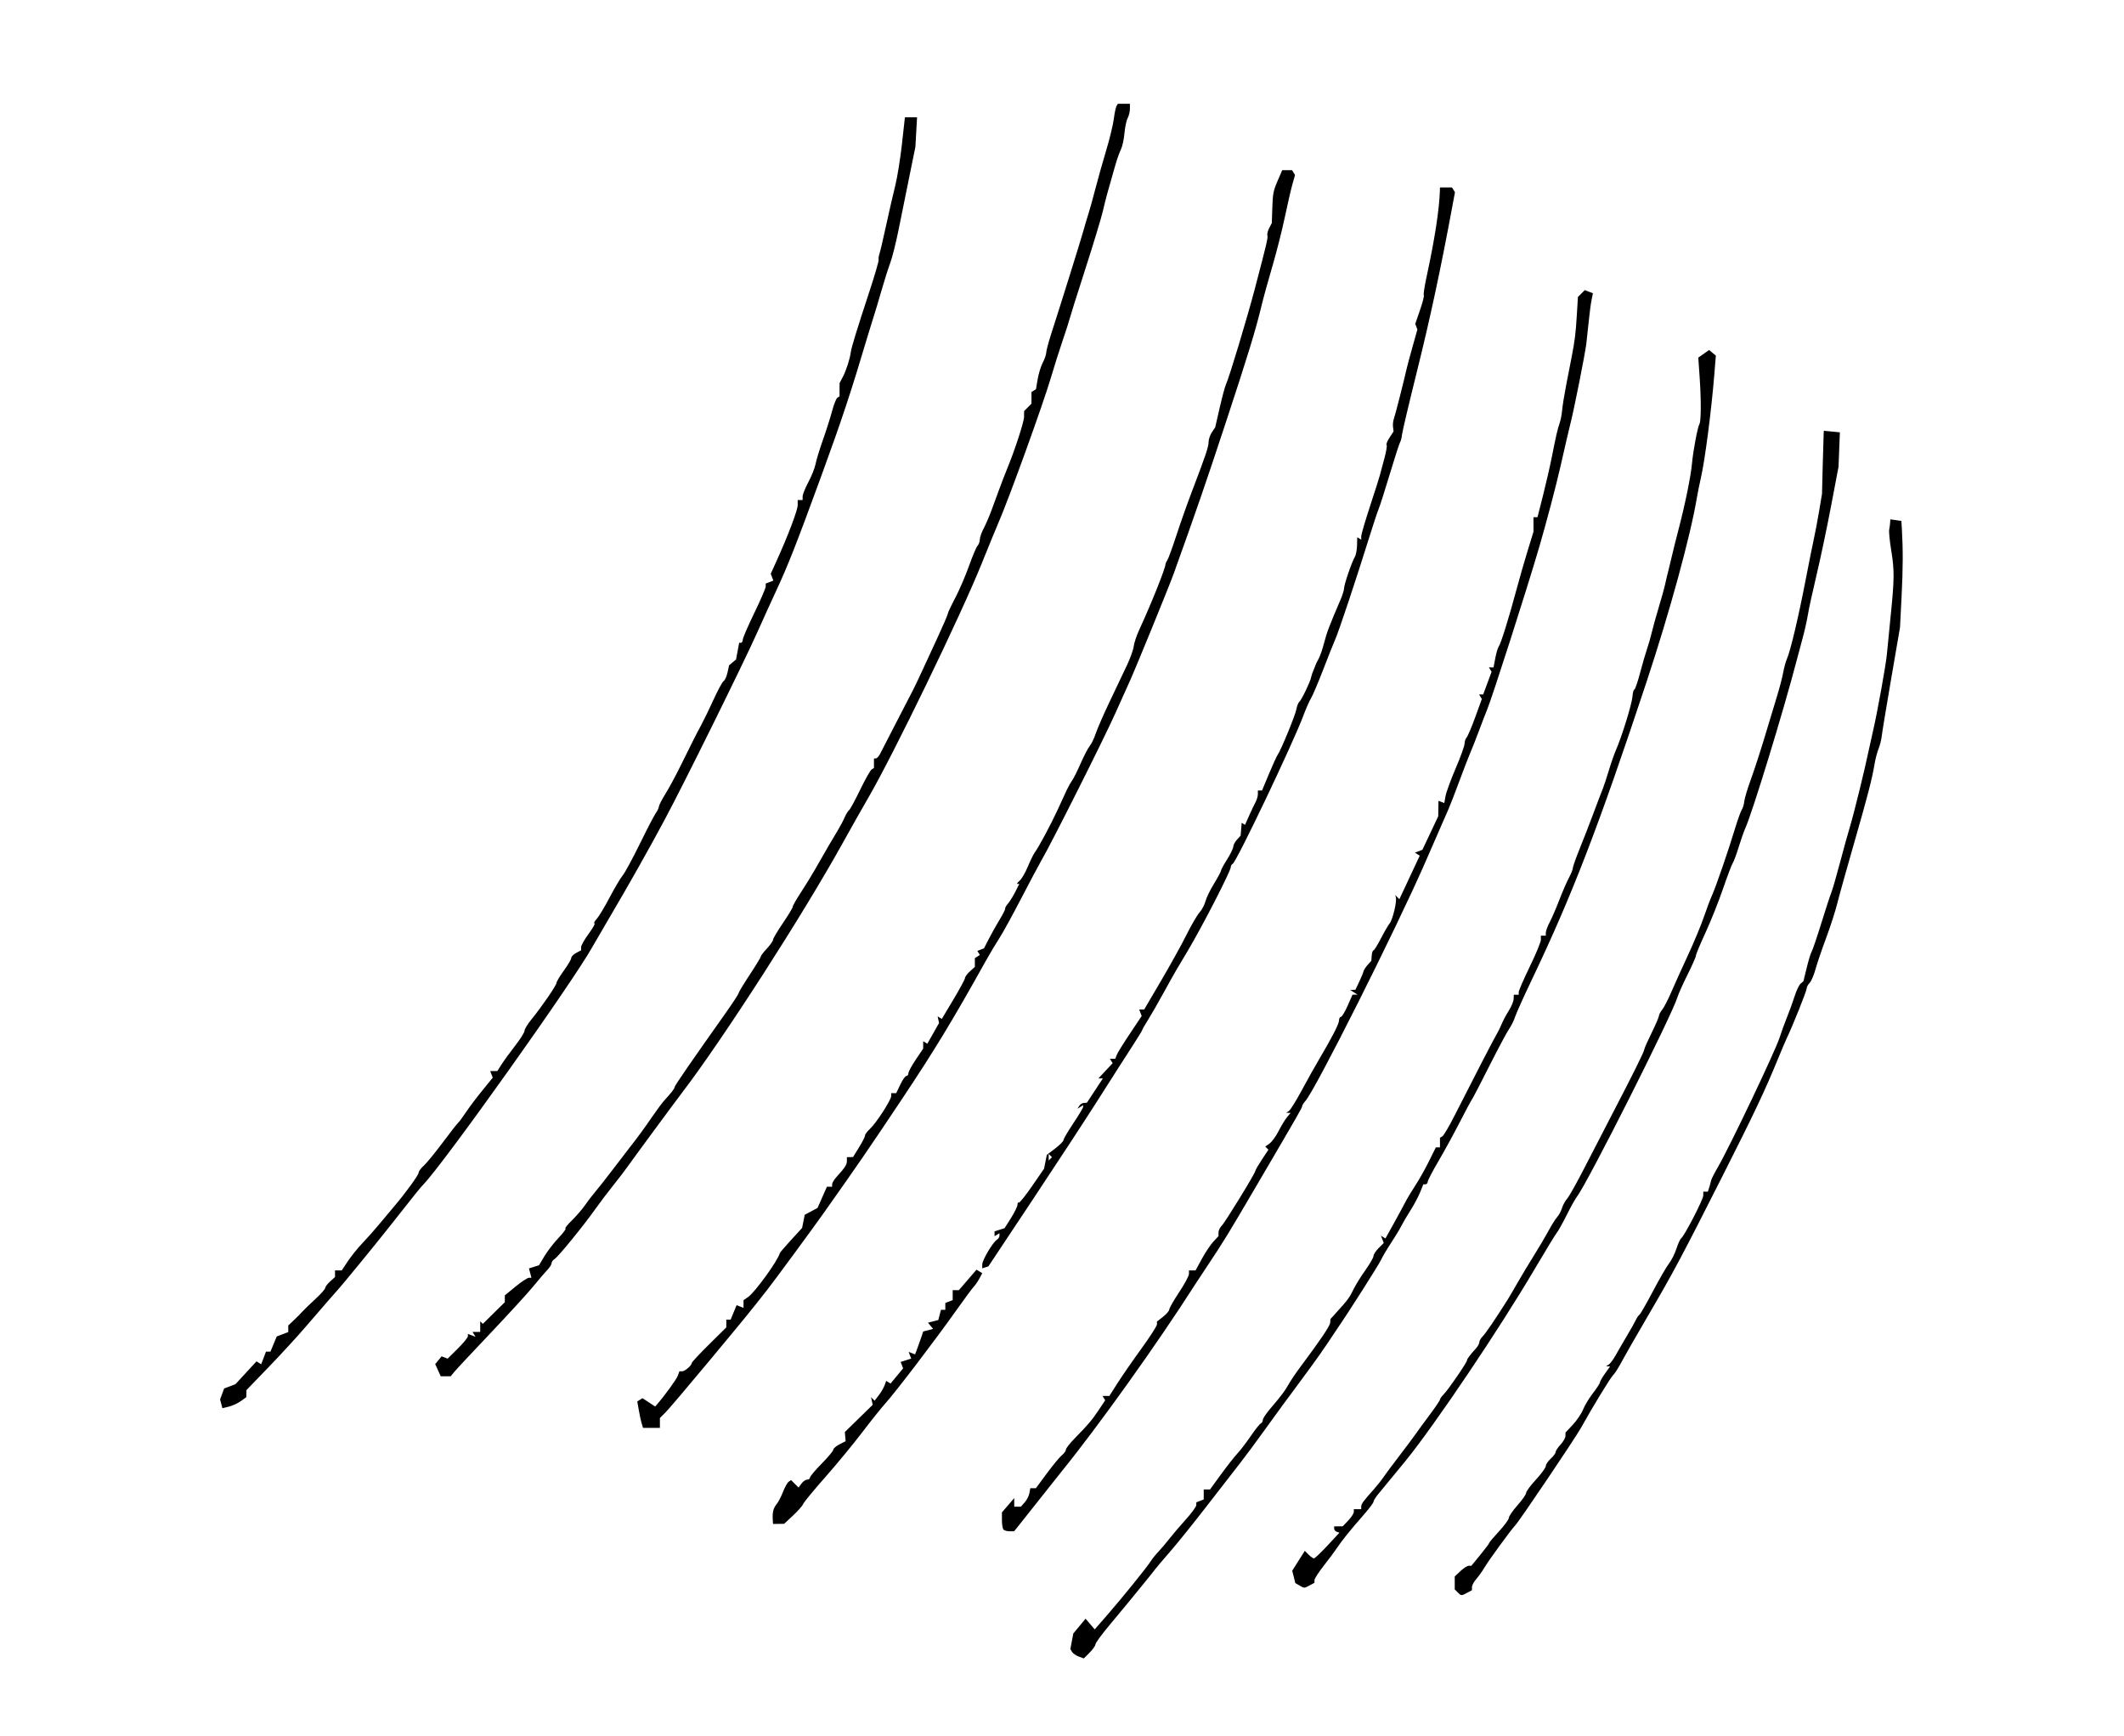 <?xml version="1.0" encoding="UTF-8" standalone="no"?>
<!-- Created with Inkscape (http://www.inkscape.org/) -->
<svg
    xmlns:inkscape="http://www.inkscape.org/namespaces/inkscape"
    xmlns:rdf="http://www.w3.org/1999/02/22-rdf-syntax-ns#"
    xmlns="http://www.w3.org/2000/svg"
    xmlns:cc="http://creativecommons.org/ns#"
    xmlns:dc="http://purl.org/dc/elements/1.1/"
    xmlns:sodipodi="http://sodipodi.sourceforge.net/DTD/sodipodi-0.dtd"
    xmlns:svg="http://www.w3.org/2000/svg"
    xmlns:ns1="http://sozi.baierouge.fr"
    xmlns:xlink="http://www.w3.org/1999/xlink"
    id="svg2842"
    sodipodi:docname="clipart-0005.png"
    viewBox="0 0 793 648"
    version="1.1"
    inkscape:version="0.47 r22583"
  >
  <sodipodi:namedview
      id="namedview2844"
      bordercolor="#666666"
      inkscape:pageshadow="2"
      guidetolerance="10"
      pagecolor="#ffffff"
      gridtolerance="10"
      inkscape:window-maximized="0"
      inkscape:zoom="0.38734568"
      objecttolerance="10"
      borderopacity="1"
      inkscape:current-layer="svg2842"
      inkscape:cx="396.5"
      inkscape:cy="324"
      inkscape:window-y="131"
      inkscape:window-x="454"
      inkscape:window-width="640"
      showgrid="false"
      inkscape:pageopacity="0"
      inkscape:window-height="480"
  />
  <path
      id="path2948"
      sodipodi:nodetypes="ccccccccccsssscccccccccssssssscccssscccccccsscccccccsssscccccscccccssssssssssssssssssssscccccccssssssssssscccssssssssssssssssssccccccccccccsssssssssscccssscccccsssssssscccccssssscccsssssssssssccccccccsssssssssssssssssssccccccccccccscccccccccccccssssssssssssssssssssssssssssssssssssssccccccccccssssssssssssssssssssssccccccccccccccccccccssscccccccscccssccccccccsscccccscccccsssscccccccccscccssscccccccccccccccccssscccccccccccccsscccccccssssscccccccssssssssssssssssssccccccsscccccsssscccccccccccccccccccccccccccccccccccccccccccccccccccsssssscccccccccccccccccscccccccccccccscccccccccccscccccsscccccsscccccccccccccscccccccccccssscccsssssssssssssssssscccsssccccccccccssssssssssssssscccccccccccccccccccccccccccccssscccccccsssssssscccccccsssssscccssssssssssssscccccccssccccccccccccsssscccccsssssscccccccssssssssssssssssccccccccccccccccccccccccccccccccccccccccsssssssssssssssssssssssscccccsssssssssssssscccccccccsssssssscccccsssssssssssssssssssssscccccccscccccccccsscccccsscccccccccccccccccccccccccssssssscccccccscccccssssssssssscccccsssscccsscccccsscccccccsssssssssssssssssssccccccccccccc"
      style="fill:#000000"
      d="m402.77 618.39c-1.026-0.38-2.156-1.159-2.51-1.733l-0.644-1.043 0.554-2.926 0.554-2.926 2.29-2.756 2.29-2.756 1.703 1.998 1.703 1.998 4.503-5.156c5.538-6.343 15.203-18.292 16.447-20.335 0.505-0.83 1.746-2.372 2.756-3.427s2.871-3.247 4.135-4.872c1.263-1.625 4.045-4.889 6.182-7.253 2.137-2.364 3.894-4.771 3.905-5.349l0.02-1.05 1.378-0.529 1.378-0.529v-1.866-1.866h1.171 1.171l4.042-5.551c2.223-3.053 4.984-6.567 6.135-7.809s3.433-4.223 5.07-6.623 3.312-4.503 3.72-4.672c0.408-0.168 0.743-0.734 0.743-1.257s1.137-2.29 2.527-3.927c4.525-5.331 5.629-6.789 7.11-9.397 0.803-1.413 2.58-4.072 3.951-5.908 7.921-10.614 11.471-15.859 11.569-17.094l0.111-1.393 2.756-3.041c3.732-4.117 4.378-5.011 5.935-8.21 0.738-1.516 2.702-4.672 4.364-7.014s3.023-4.719 3.023-5.283c0-0.564 0.859-1.884 1.909-2.934l1.909-1.909-0.52-1.355-0.52-1.355 0.835 0.516 0.835 0.516 2.942-5.292c1.618-2.91 3.58-6.532 4.359-8.048 0.779-1.516 2.511-4.41 3.849-6.432s3.611-6.053 5.053-8.958l2.622-5.283h0.769 0.769v-1.783-1.783l0.903-0.558c0.497-0.307 2.519-3.742 4.493-7.634 7.731-15.236 14.951-29.192 15.783-30.506 0.48-0.758 1.292-2.412 1.805-3.675 0.513-1.263 1.722-3.537 2.689-5.053 0.966-1.516 1.787-3.48 1.824-4.364l0.067-1.608h0.919 0.919v-1.009c0-0.555 1.861-4.834 4.135-9.509s4.135-9.182 4.135-10.017v-1.517h0.919 0.919l0.006-1.149c0.003-0.632 0.659-2.389 1.458-3.905s2.406-5.237 3.572-8.269 2.78-6.753 3.589-8.269 1.473-3.178 1.476-3.693c0.003-0.515 1.178-3.823 2.611-7.35s3.757-9.515 5.163-13.305c1.407-3.79 2.905-7.718 3.331-8.729 0.425-1.011 1.453-4.112 2.284-6.891s2.058-6.294 2.727-7.811c2.137-4.847 5.919-17.095 6.128-19.848 0.112-1.464 0.43-2.662 0.708-2.662s1.24-2.791 2.138-6.202 2.071-7.442 2.605-8.958c0.535-1.516 1.307-4.204 1.716-5.972 0.409-1.769 1.615-6.11 2.679-9.647s2.1-7.258 2.302-8.269c0.202-1.011 0.841-3.698 1.42-5.972 0.579-2.274 1.229-4.962 1.444-5.972 0.215-1.011 1.2-4.939 2.188-8.729 2.54-9.739 4.624-19.972 5.051-24.808 0.401-4.535 2.104-13.531 2.763-14.598 0.628-1.017 0.669-8.843 0.09-17.267l-0.517-7.517 2.02-1.415 2.02-1.415 1.256 1.043 1.256 1.043-0.563 6.971c-1.094 13.547-3.497 32.052-5.021 38.669-0.524 2.274-1.193 5.582-1.488 7.35-2.378 14.279-10.135 42.665-18.832 68.91-17.927 54.096-27.698 79.449-42.86 111.2-3.024 6.332-5.815 12.534-6.203 13.782-0.388 1.248-1.411 3.303-2.273 4.566-0.862 1.263-4.17 7.465-7.351 13.782-3.181 6.317-6.084 11.898-6.453 12.404-0.368 0.505-2.472 4.433-4.675 8.729s-5.775 10.819-7.938 14.498c-2.163 3.678-3.933 7.089-3.933 7.58 0 0.491-0.363 0.892-0.807 0.892h-0.807l-1.204 2.986c-0.662 1.642-2.258 4.64-3.546 6.661s-2.866 4.709-3.506 5.972c-0.64 1.263-2.393 4.158-3.897 6.432s-3.134 5.034-3.623 6.134c-0.764 1.718-12.484 20.141-16.263 25.565-0.704 1.011-2.361 3.491-3.682 5.513-1.321 2.021-4.082 5.949-6.135 8.729-2.054 2.779-5.094 6.914-6.756 9.188-1.662 2.274-3.352 4.548-3.756 5.053-0.404 0.505-3.399 4.64-6.657 9.188-3.257 4.548-7.588 10.385-9.624 12.971-2.036 2.586-7.629 9.79-12.43 16.008-4.801 6.218-10.922 13.819-13.604 16.89-2.681 3.071-5.162 5.997-5.513 6.503-0.351 0.505-2.498 3.187-4.772 5.958s-4.809 5.873-5.633 6.891c-0.824 1.018-3.821 4.63-6.661 8.026-2.84 3.396-5.163 6.581-5.163 7.079 0 0.498-0.979 1.883-2.175 3.079l-2.175 2.175-1.866-0.69h-0zm141.46-23.973-1.103-1.103v-2.413-2.413l2.127-1.998c1.17-1.099 2.567-1.998 3.105-1.998h0.979l3.326-4.059c1.83-2.233 3.326-4.231 3.326-4.441 0-0.21 1.654-2.173 3.675-4.363 2.021-2.189 3.675-4.457 3.675-5.039 0-0.582 1.447-2.684 3.215-4.671s3.215-4.06 3.216-4.608c0-0.548 1.655-2.787 3.676-4.977 2.021-2.189 3.675-4.468 3.675-5.064 0-0.596 0.827-1.831 1.838-2.746 1.011-0.915 1.838-2.03 1.838-2.478 0-0.448 0.827-1.702 1.838-2.787s1.838-2.537 1.838-3.227v-1.255l2.737-2.928c1.505-1.611 3.233-4.172 3.839-5.693 0.606-1.52 2.269-4.271 3.695-6.112s2.592-3.638 2.592-3.993c0-0.355 0.855-1.846 1.9-3.313l1.9-2.668-0.752-0.014-0.752-0.014 1.02-0.675c0.561-0.371 1.708-1.915 2.548-3.431 0.84-1.516 2.757-4.824 4.259-7.35s3.013-5.214 3.357-5.972c0.344-0.758 0.923-1.585 1.285-1.838 0.362-0.253 2.618-4.181 5.012-8.729s5.102-9.225 6.017-10.394c0.915-1.169 2.161-3.649 2.769-5.513 0.607-1.863 1.392-3.595 1.744-3.848 1.202-0.864 8.283-14.543 8.283-16.002v-1.456h0.857 0.857l0.51-1.608c0.281-0.884 0.587-2.021 0.681-2.527 0.094-0.505 1.25-2.779 2.57-5.053 4.38-7.547 21.394-43.254 22.984-48.237 0.645-2.021 1.926-5.536 2.845-7.81 0.92-2.274 2.193-5.788 2.829-7.81s1.628-4.089 2.205-4.594l1.049-0.919 1.234-5.053c0.679-2.779 1.504-5.467 1.833-5.972 0.33-0.505 1.945-5.26 3.59-10.566 1.645-5.306 3.334-10.474 3.755-11.485 0.42-1.011 1.857-5.972 3.193-11.026 1.336-5.053 3.058-11.255 3.826-13.782 1.397-4.597 5.349-20.646 6.787-27.564 0.42-2.021 1.2-5.536 1.732-7.81 1.626-6.947 4.894-25.047 5.226-28.942 0.172-2.021 0.781-8.223 1.353-13.782 1.436-13.957 1.472-17.416 0.261-24.754-0.579-3.508-0.926-7.023-0.771-7.81 0.155-0.787 0.314-1.977 0.352-2.644l0.07-1.212 2.067 0.294 2.067 0.294 0.164 2.756c0.468 7.873 0.443 14.893-0.09 25.381l-0.59 11.599-3.299 19.181c-1.814 10.549-3.405 20.214-3.534 21.478-0.13 1.263-0.653 3.338-1.164 4.611-0.51 1.273-1.168 3.753-1.461 5.513-0.954 5.731-2.6 12.1-7.712 29.844-2.766 9.601-5.591 19.731-6.277 22.511-0.686 2.779-2.557 8.568-4.157 12.863-1.6 4.295-3.389 9.565-3.976 11.711-0.586 2.146-1.564 4.399-2.172 5.008-0.608 0.608-1.106 1.553-1.106 2.099 0 0.905-5.238 14.002-7.356 18.394-0.487 1.011-2.072 4.732-3.52 8.269-4.707 11.492-8.656 19.826-20.462 43.184-15.327 30.32-18.386 36.058-27.929 52.372-4.434 7.58-8.934 15.436-10 17.457-1.066 2.021-2.393 4.089-2.949 4.594-0.964 0.876-7.803 12.081-11.978 19.622-2.163 3.907-23.057 34.9-24.621 36.521-1.549 1.605-10.024 13.226-11.546 15.831-0.758 1.298-2.102 3.181-2.986 4.185-0.884 1.004-1.608 2.353-1.608 2.998v1.173l-1.777 0.951c-2.215 1.185-2.215 1.185-3.552-0.151l0-0zm-59.114-2.589-1.505-0.879-0.578-2.302-0.578-2.302 2.345-3.715 2.345-3.715 1.411 1.411c0.776 0.776 1.681 1.411 2.01 1.411 0.329 0 2.606-2.16 5.059-4.8l4.46-4.8-0.99-0.33c-0.544-0.181-0.99-0.709-0.99-1.172v-0.842l1.608-0.016 1.608-0.016 2.067-2.181c1.137-1.2 2.067-2.639 2.067-3.2v-1.019h1.378 1.378v-0.958c0-0.991 0.692-1.94 4.594-6.308 1.263-1.414 2.917-3.491 3.675-4.617 0.758-1.125 3.446-4.74 5.972-8.033s5.214-6.886 5.972-7.985c0.758-1.099 3.135-4.35 5.283-7.223 2.148-2.874 3.905-5.479 3.905-5.79 0-0.31 0.635-1.199 1.41-1.975 1.694-1.694 8.696-11.91 8.696-12.688 0-0.526 0.964-1.805 3.446-4.572 0.632-0.704 1.149-1.694 1.149-2.2 0-0.505 0.582-1.501 1.293-2.212 1.078-1.078 4.447-6.034 9.263-13.624 0.511-0.805 2.169-3.635 3.685-6.289s4.226-7.163 6.023-10.021c1.797-2.858 4.278-7.057 5.513-9.331s2.736-4.654 3.334-5.288c0.599-0.635 1.371-2.082 1.717-3.216 0.346-1.134 1.229-2.747 1.963-3.585 0.734-0.838 3.526-5.799 6.204-11.026 2.678-5.226 7.453-14.464 10.612-20.528 7.769-14.917 11.948-23.343 11.973-24.143 0.011-0.366 1.242-3.146 2.736-6.178s2.724-5.894 2.736-6.359c0.011-0.466 0.558-1.499 1.214-2.297 0.656-0.798 2.172-3.725 3.367-6.504 1.195-2.779 3.999-8.981 6.23-13.782 2.231-4.801 4.9-11.209 5.931-14.241s2.436-6.753 3.121-8.269c1.433-3.168 6.06-16.624 8.599-25.005 0.951-3.141 2.071-6.242 2.487-6.891 0.416-0.649 0.82-2.007 0.897-3.018 0.077-1.011 1.192-4.732 2.479-8.269s3.641-10.773 5.232-16.079c1.591-5.306 3.653-12.128 4.583-15.16 0.93-3.032 1.95-6.96 2.268-8.729 0.317-1.769 0.943-4.043 1.391-5.053 1.286-2.903 4.263-15.443 6.872-28.942 1.318-6.822 2.77-14.058 3.225-16.079 0.455-2.021 1.313-6.569 1.906-10.107l1.079-6.432 0.279-11.026c0.153-6.064 0.31-11.362 0.349-11.773l0.07-0.747 2.986 0.288 2.986 0.288-0.25 6.432-0.25 6.432-2.794 14.701c-1.537 8.085-3.976 19.662-5.421 25.726-1.445 6.064-2.888 12.679-3.207 14.701-0.319 2.021-1.197 5.949-1.953 8.729-0.755 2.779-1.75 6.5-2.21 8.269-4.947 19.006-16.73 57.471-19.28 62.938-0.471 1.011-1.556 4.112-2.411 6.891-0.855 2.779-1.851 5.467-2.214 5.972-0.363 0.505-2.009 4.847-3.657 9.647s-4.596 12.181-6.55 16.4c-1.954 4.219-3.553 8.054-3.553 8.522 0 0.468-1.393 3.631-3.095 7.029-1.702 3.398-3.411 7.213-3.797 8.476-2.12 6.936-33.67 69.544-37.505 74.422-0.596 0.758-2.324 3.856-3.84 6.883s-3.17 5.994-3.675 6.591c-0.505 0.597-4.164 6.596-8.13 13.33-13.261 22.517-37.251 58.168-48.353 71.857-2.381 2.935-8.279 10.105-10.17 12.362-0.989 1.18-1.798 2.479-1.798 2.887 0 0.408-1.77 2.75-3.934 5.205-4.585 5.202-7.911 9.34-9.848 12.253-0.758 1.14-2.929 4.047-4.824 6.461s-3.446 4.832-3.446 5.373v0.985l-1.777 0.951c-2.106 1.127-1.961 1.127-3.863 0.016l-0 0zm-110.43-20.81c-0.337-0.337-0.613-1.926-0.613-3.532v-2.92l2.296-2.67 2.296-2.67 0.001 1.608 0.001 1.608h1.236 1.236l1.426-1.608c0.784-0.884 1.577-2.435 1.763-3.446l0.337-1.838h1.041 1.041l4.07-5.513c2.238-3.032 4.762-6.08 5.607-6.774 0.846-0.694 1.538-1.652 1.538-2.129s1.496-2.391 3.325-4.252c4.976-5.064 6.371-6.714 8.976-10.613l2.374-3.554-0.501-0.81-0.501-0.81h1.278 1.278l3.068-4.824c1.688-2.653 5.685-8.427 8.883-12.831 3.198-4.404 5.815-8.479 5.815-9.056v-1.049l2.297-1.807c1.263-0.994 2.297-2.21 2.297-2.704 0-0.493 1.654-3.387 3.675-6.43s3.675-6.124 3.675-6.846l0-1.313h1.232 1.232l2.381-4.364c1.31-2.4 3.236-5.277 4.281-6.393l1.899-2.029v-1.351c0-0.743 0.554-1.905 1.231-2.582 1.33-1.33 12.551-19.64 12.551-20.481 0-0.28 1.094-2.163 2.432-4.184l2.431-3.674-0.588-0.588-0.588-0.588 1.602-1.14c0.881-0.627 2.409-2.731 3.394-4.676 0.986-1.945 2.393-4.26 3.128-5.145l1.336-1.608-0.832-0.014-0.832-0.014 1.019-0.675c0.561-0.371 2.723-3.847 4.805-7.724 2.082-3.877 5.093-9.252 6.691-11.944 4.732-7.974 7.239-12.898 7.239-14.22 0-0.683 0.31-1.245 0.689-1.25 0.379-0.005 1.505-1.865 2.503-4.135l1.814-4.126 0.943-0.014 0.943-0.014-1.378-0.891-1.378-0.891 0.978-0.014 0.978-0.014 1.424-2.986c0.783-1.642 1.509-3.4 1.614-3.905 0.104-0.505 0.803-1.596 1.552-2.424l1.362-1.505 0.146-1.94c0.08-1.067 0.369-1.94 0.641-1.94 0.272 0 1.503-1.964 2.734-4.364 1.232-2.4 2.729-4.984 3.328-5.742 1.132-1.434 2.721-8.046 2.318-9.647l-0.231-0.919 0.766 0.777 0.766 0.777 3.805-8.128 3.805-8.128-0.896-0.561-0.896-0.561 1.393-0.535 1.393-0.535 2.954-6.255 2.954-6.255 0.048-2.887 0.048-2.887 1.082 0.415 1.082 0.415 0.462-2.582c0.254-1.42 1.958-6.081 3.788-10.357s3.326-8.432 3.326-9.234c0-0.802 0.351-1.852 0.78-2.332 0.429-0.48 1.88-3.904 3.224-7.609l2.444-6.736-0.522-0.844-0.522-0.844h0.775 0.775l1.569-4.234 1.569-4.234-0.506-0.819-0.506-0.819h0.871 0.871l0.644-3.446c0.354-1.895 0.943-3.859 1.31-4.364 0.792-1.094 3.85-10.914 6.58-21.132 1.08-4.043 2.955-10.58 4.168-14.528l2.204-7.178v-2.7-2.7h0.747 0.747l2.042-8.04c1.123-4.422 2.616-10.934 3.317-14.471 1.626-8.201 2.1-10.251 2.942-12.707 0.376-1.097 0.783-3.234 0.904-4.75s0.825-5.857 1.563-9.647 1.623-8.338 1.966-10.107c1.214-6.251 1.532-8.801 1.947-15.615l0.42-6.886 1.279-1.279 1.279-1.279 1.523 0.584 1.523 0.584-0.516 2.527c-0.284 1.39-0.739 4.801-1.012 7.581-0.273 2.779-0.698 6.707-0.945 8.729-0.487 3.992-4.598 24.659-5.94 29.861-0.456 1.769-2.139 9.004-3.74 16.079s-5.144 20.512-7.873 29.861c-4.628 15.854-17.815 56.976-19.594 61.1-0.436 1.011-1.713 4.318-2.839 7.35-1.126 3.032-2.59 6.753-3.254 8.269-0.664 1.516-2.505 6.271-4.09 10.566-1.585 4.295-3.426 9.05-4.091 10.566-0.665 1.516-4.639 10.612-8.831 20.214-10.71 24.528-40.806 84.454-44.566 88.737-0.7 0.798-1.273 1.698-1.273 2.001 0 0.594-0.766 1.929-16.997 29.625-10.926 18.643-12.144 20.63-18.487 30.166-1.96 2.947-3.978 6.007-4.483 6.8-13.825 21.686-36.098 52.862-50.061 70.073-1.435 1.769-5.537 6.938-9.115 11.486-3.578 4.548-6.938 8.786-7.466 9.418l-0.961 1.149h-1.648c-0.907 0-1.924-0.276-2.261-0.613l0 0zm-86.17-3.752c-0.181-2.68 0.218-4.296 1.419-5.742 0.629-0.758 1.705-2.825 2.392-4.594 0.686-1.769 1.648-3.488 2.138-3.821l0.89-0.606 1.397 1.397 1.397 1.397 1.082-1.48c0.595-0.814 1.554-1.48 2.13-1.48 0.576 0 1.047-0.345 1.047-0.767s1.964-2.76 4.364-5.194c2.4-2.435 4.364-4.791 4.364-5.235 0-0.445 1.034-1.336 2.297-1.98l2.297-1.172-0.153-1.708-0.153-1.708 5.207-5.085 5.207-5.085-0.317-1.422-0.317-1.422 0.669 0.658 0.669 0.658 1.559-2.036c0.858-1.12 1.833-2.786 2.168-3.702l0.609-1.666 0.807 0.499 0.807 0.499 2.349-2.835 2.349-2.835-0.46-1.198-0.46-1.198 1.97-0.625 1.97-0.625-0.479-1.248-0.479-1.248 1.2 0.461 1.2 0.461 0.964-2.575c0.53-1.416 1.212-3.337 1.514-4.27l0.55-1.695 1.852-0.484 1.852-0.484-0.958-1.154-0.958-1.154 1.925-0.503 1.925-0.503 0.498-1.906 0.498-1.906h0.812 0.812v-1.28-1.28l1.378-0.529 1.378-0.529v-1.866-1.866l1.149 0.014 1.149 0.014 3.299-3.834 3.299-3.834 1.068 0.66 1.068 0.66-1.066 1.993c-0.587 1.096-1.518 2.454-2.07 3.017-0.552 0.564-3.691 4.816-6.976 9.449-7.532 10.625-22.252 29.919-25.982 34.056-1.56 1.73-5.531 6.692-8.825 11.026-3.294 4.334-9.459 11.808-13.7 16.608-4.241 4.801-7.945 9.299-8.23 9.997-0.285 0.698-2.003 2.65-3.819 4.339l-3.301 3.071-2.067 0.025-2.067 0.025-0.109-1.608v-0zm-48.936-35.833c-0.26-0.884-0.738-3.111-1.063-4.948l-0.591-3.34 0.975-0.603 0.975-0.603 2.37 1.553 2.37 1.553 0.715-0.826c2.98-3.443 7.277-9.377 7.749-10.703l0.573-1.608h1.013c1.059 0 3.638-2.238 3.638-3.157 0-0.292 2.894-3.392 6.432-6.887l6.432-6.356v-1.448-1.448h0.807 0.807l1.116-2.695 1.116-2.695 1.292 0.496 1.292 0.496v-1.424-1.424l1.757-1.23c2.589-1.813 11.152-13.678 11.786-16.331 0.06-0.253 1.958-2.472 4.216-4.932l4.106-4.472 0.492-2.461 0.492-2.461 2.391-1.28 2.391-1.28 1.752-3.961 1.752-3.961h0.97 0.97v-0.919c0-0.505 0.724-1.716 1.608-2.691 3.204-3.531 3.905-4.607 3.905-5.999v-1.417l1.149-0.025 1.149-0.025 2.297-3.722c1.263-2.047 2.245-4 2.181-4.34-0.064-0.34 0.765-1.445 1.841-2.455 2.405-2.259 7.922-10.793 7.922-12.255v-1.068h0.934 0.934l1.534-3.216c0.843-1.769 1.87-3.216 2.282-3.216 0.412 0 0.749-0.457 0.749-1.015 0-0.558 1.24-2.853 2.756-5.099l2.756-4.084v-1.386-1.386l0.771 0.476 0.771 0.476 2.193-3.868 2.193-3.868-0.269-1.241-0.269-1.241 0.778 0.481 0.778 0.481 4.337-7.248c2.385-3.987 4.337-7.612 4.337-8.056 0-0.444 0.827-1.556 1.838-2.471l1.838-1.663v-1.641-1.641l0.934-0.577 0.934-0.577-0.469-0.759-0.469-0.759 1.237-0.475 1.237-0.475 1.804-3.527c0.992-1.94 2.809-5.18 4.038-7.202s2.161-3.882 2.072-4.135c-0.088-0.253 0.38-1.08 1.041-1.838 0.661-0.758 1.883-2.722 2.715-4.364l1.513-2.986h-0.659c-0.362 0-0.034-0.517 0.729-1.149 0.763-0.632 2.161-3.009 3.107-5.283 0.945-2.274 2.116-4.666 2.602-5.315 1.448-1.935 5.993-10.406 8.488-15.818 1.281-2.779 2.805-6.087 3.386-7.35 0.581-1.263 1.508-2.917 2.06-3.675 0.552-0.758 1.997-3.652 3.21-6.432 1.214-2.779 2.739-5.7 3.389-6.491 0.65-0.791 1.646-2.858 2.213-4.594 0.567-1.736 2.901-7.084 5.188-11.885 2.286-4.801 5.194-10.918 6.462-13.595 1.268-2.676 2.417-5.882 2.553-7.123 0.136-1.242 1.061-4.013 2.055-6.16 4.427-9.559 9.726-22.797 9.838-24.575 0.016-0.253 0.34-0.949 0.72-1.547 0.38-0.598 1.881-4.733 3.336-9.188 1.454-4.455 3.985-11.615 5.622-15.911 5.331-13.98 6.341-16.969 6.371-18.861 0.017-1.025 0.579-2.678 1.251-3.675l1.221-1.812 1.686-7.35c0.927-4.043 1.986-7.971 2.353-8.729 1.146-2.365 7.903-24.766 10.809-35.833 4.502-17.142 4.904-18.862 4.631-19.789-0.143-0.486 0.172-1.711 0.699-2.721l0.959-1.838 0.165-5.053c0.202-6.17 0.35-6.915 2.232-11.255l1.494-3.446h1.83 1.83l0.56 0.906 0.56 0.906-0.979 3.458c-0.538 1.902-1.813 7.433-2.833 12.292-1.02 4.859-3.118 13.128-4.663 18.376-1.545 5.248-3.354 11.816-4.02 14.595-2.181 9.103-5.048 18.472-13.496 44.102-7.244 21.979-10.685 31.959-19.312 56.005-1.6 4.461-14.203 35.314-16.343 40.01-0.461 1.011-2.975 6.592-5.587 12.404-4.398 9.784-23.799 48.375-27.484 54.669-0.888 1.516-4.297 7.925-7.577 14.242-3.28 6.317-6.951 12.995-8.158 14.84-1.207 1.845-3.43 5.566-4.939 8.268-12.61 22.61-19.19 33.44-31.63 52.09-12.066 18.089-16.226 24.141-29.147 42.405-4.203 5.942-18.21 24.974-20.994 28.525-6.178 7.883-8.147 10.296-21.709 26.609-7.775 9.352-15.064 17.932-16.198 19.065l-2.061 2.061v1.838 1.838h-3.154-3.154l-0.472-1.608v-0zm-156.98-7.394-0.427-1.633 0.757-2.046 0.757-2.046 2.109-0.802 2.109-0.802 3.932-4.265 3.932-4.265 0.877 0.542 0.877 0.542 0.894-2.352 0.894-2.352h0.83 0.83l1.174-2.834 1.174-2.834 2.154-0.819 2.154-0.819v-1.235-1.235l2.067-1.94c1.137-1.067 2.542-2.485 3.123-3.152 0.581-0.667 2.751-2.768 4.824-4.669 2.072-1.901 3.768-3.801 3.768-4.222 0-0.421 0.827-1.514 1.838-2.428l1.838-1.663v-1.236-1.236h1.256 1.256l2.287-3.446c1.258-1.895 3.676-4.893 5.373-6.661s4.452-4.87 6.121-6.891c1.669-2.021 4.269-5.122 5.778-6.891 4.342-5.091 9.168-11.757 9.168-12.666 0-0.457 0.863-1.613 1.919-2.568 1.055-0.955 4.239-4.843 7.074-8.641s5.424-7.112 5.752-7.364c0.328-0.253 1.59-1.956 2.803-3.784 1.213-1.829 3.984-5.509 6.156-8.179l3.95-4.854-0.475-1.239-0.475-1.239h1.328 1.328l1.611-2.527c0.886-1.39 3.169-4.528 5.075-6.973s3.464-4.936 3.464-5.533 1.174-2.524 2.61-4.282c3.867-4.734 9.335-12.709 9.335-13.614 0-0.435 1.24-2.503 2.756-4.596 1.516-2.093 2.756-4.208 2.756-4.699 0-0.492 0.827-1.337 1.838-1.878l1.838-0.983v-1.165c0-0.641 1.276-2.9 2.836-5.021s2.529-3.856 2.155-3.856-0.008-0.744 0.815-1.653c0.823-0.909 3.004-4.527 4.848-8.04s4.037-7.213 4.874-8.224c0.838-1.011 3.752-6.386 6.477-11.944 2.725-5.559 5.382-10.665 5.906-11.348 0.523-0.683 1.027-1.755 1.119-2.383 0.092-0.628 1.185-2.757 2.428-4.731s3.793-6.691 5.665-10.48c5.072-10.267 5.527-11.165 7.672-15.16 1.085-2.021 3.229-6.439 4.765-9.816s3.178-6.38 3.65-6.672c0.472-0.292 1.124-1.738 1.448-3.213l0.589-2.682 1.295-1.075 1.295-1.075 0.586-3.123 0.586-3.123h0.663c0.365 0 0.671-0.517 0.679-1.149 0.009-0.632 1.938-5.108 4.288-9.948s4.272-9.297 4.272-9.906v-1.107l1.431-0.549 1.431-0.549-0.491-1.279-0.491-1.279 2.183-4.804c4.258-9.373 7.882-18.944 7.882-20.819v-1.901h0.919 0.919v-1.33c0-0.731 0.981-3.175 2.181-5.431s2.397-5.275 2.661-6.71c0.264-1.435 1.504-5.503 2.756-9.04s2.798-8.406 3.437-10.82c0.639-2.413 1.519-4.609 1.955-4.878l0.793-0.49 0.006-2.473 0.006-2.473 1.231-2.358c1.261-2.416 2.634-6.672 2.945-9.127 0.225-1.776 2.353-8.716 6.932-22.612 2.017-6.12 3.582-11.495 3.478-11.944-0.103-0.449 0.031-1.437 0.299-2.195 0.268-0.758 1.383-5.513 2.477-10.566 1.094-5.053 2.626-11.719 3.404-14.812 0.778-3.093 1.912-10.122 2.522-15.62l1.108-9.996h2.268 2.268l-0.31 5.513-0.31 5.513-2.243 11.026c-1.234 6.064-3.05 15.027-4.035 19.917-0.986 4.89-2.389 10.472-3.117 12.404-0.729 1.932-2.216 6.613-3.303 10.403-1.088 3.79-2.322 7.925-2.743 9.188-0.421 1.263-1.381 4.364-2.134 6.891-6.551 21.996-9.914 32.151-17.647 53.29-9.253 25.294-12.404 33.298-16.851 42.812-1.513 3.236-4.596 10.019-6.852 15.072-5.293 11.858-27.426 56.631-34.746 70.288-6.085 11.352-13.211 23.976-21.007 37.211-2.679 4.548-5.328 9.096-5.886 10.107-7.055 12.77-55.185 80.441-63.034 88.627-1.355 1.413-2.471 2.8-13.333 16.576-5.012 6.356-17.754 21.905-18.823 22.97-0.254 0.253-1.908 2.134-3.677 4.18-1.769 2.047-5.697 6.592-8.729 10.101-3.032 3.509-9.131 10.13-13.552 14.712l-8.04 8.332-0.029 1.321-0.029 1.321-2.038 1.462c-1.121 0.804-3.128 1.73-4.46 2.058l-2.422 0.597-0.427-1.633h-0.001zm80.917-12.563-1.034-2.27 1.201-1.447 1.201-1.447 1.121 0.43 1.121 0.43 3.785-3.747c2.082-2.061 3.785-4.141 3.785-4.621v-0.874l1.426 0.547 1.426 0.547-0.561-0.908-0.561-0.908h1.432 1.432v-1.991-1.991l0.486 0.486 0.486 0.486 4.109-4.05 4.109-4.05v-1.274-1.274l3.999-3.277c2.2-1.802 4.435-3.277 4.967-3.277h0.968l-0.457-1.749-0.457-1.749 1.876-0.595 1.876-0.595 2.026-3.398c1.114-1.869 3.493-4.949 5.285-6.844 1.793-1.895 2.939-3.446 2.548-3.446-0.391 0 0.665-1.344 2.348-2.986 1.682-1.642 3.882-4.185 4.889-5.65s2.749-3.739 3.872-5.053 4.378-5.458 7.232-9.209 5.547-7.265 5.983-7.81c2.225-2.778 5.293-6.975 8.11-11.097 1.727-2.527 3.791-5.298 4.587-6.158 2.523-2.727 3.744-4.314 3.744-4.87 0-0.495 5.925-9.092 18.843-27.34 2.775-3.92 5.046-7.388 5.046-7.706 0-0.318 1.861-3.402 4.135-6.854s4.135-6.514 4.135-6.805c0-0.291 1.034-1.644 2.297-3.006 1.263-1.363 2.297-2.845 2.297-3.294s1.654-3.24 3.675-6.201 3.675-5.708 3.675-6.105c0-0.396 1.355-2.778 3.01-5.293s4.067-6.434 5.36-8.708c3.979-7.002 6.518-11.366 8.287-14.241 0.933-1.516 2.14-3.782 2.684-5.035 0.543-1.253 1.299-2.493 1.679-2.756 0.38-0.263 2.234-3.67 4.121-7.572s3.824-7.337 4.305-7.634l0.875-0.541v-1.783-1.783h0.701c0.386 0 1.109-0.791 1.608-1.757 0.499-0.966 3.321-6.445 6.271-12.174 2.95-5.729 5.695-11.037 6.099-11.795 0.405-0.758 1.784-3.652 3.064-6.432s4.014-8.696 6.075-13.147c2.061-4.452 3.748-8.38 3.749-8.729 0.001-0.349 1.24-2.983 2.753-5.854 1.513-2.87 3.83-8.245 5.148-11.944 1.319-3.699 2.767-7.118 3.219-7.598 0.452-0.48 0.824-1.514 0.828-2.297 0.003-0.783 0.657-2.664 1.453-4.181 0.796-1.516 2.056-4.41 2.801-6.432 0.744-2.021 2.114-5.742 3.044-8.269 0.93-2.527 2.204-5.834 2.832-7.35 2.913-7.034 6.38-17.663 6.391-19.59l0.012-2.133 1.378-1.378 1.378-1.378v-2.177-2.177l0.839-0.518 0.839-0.518 0.633-3.745c0.348-2.06 1.208-4.849 1.912-6.197s1.282-3.018 1.285-3.709c0.003-0.692 0.821-3.793 1.818-6.891 4.283-13.312 10.881-34.437 11.947-38.251 0.635-2.274 1.556-5.375 2.047-6.891 0.49-1.516 1.639-5.651 2.552-9.188 0.913-3.537 2.722-9.959 4.019-14.27 1.297-4.311 2.583-9.625 2.857-11.808 0.274-2.183 0.728-4.341 1.009-4.795l0.51-0.826h2.243 2.243v1.898c0 1.044-0.379 2.606-0.842 3.47-0.463 0.865-1.004 3.422-1.202 5.682-0.198 2.26-0.781 4.936-1.294 5.947-0.513 1.011-1.47 3.698-2.126 5.972-2.926 10.14-3.615 12.681-4.607 16.998-0.581 2.527-3.588 12.45-6.684 22.051-3.095 9.601-5.715 17.915-5.821 18.475-0.106 0.56-1.236 4.074-2.51 7.81-1.274 3.735-3.224 9.893-4.333 13.683-2.926 9.998-15.933 45.955-19.793 54.717-0.68 1.543-3.477 8.365-6.217 15.16-7.754 19.234-32.934 71.205-42.267 87.238-2.206 3.79-6.413 11.232-9.348 16.538-14.827 26.803-44.997 73.701-60.162 93.521-2.746 3.588-18.555 25.048-20.454 27.765-0.882 1.261-3.257 4.361-5.278 6.887s-4.993 6.455-6.604 8.729c-4.422 6.242-13.853 17.819-15.193 18.651-0.651 0.404-1.183 1.128-1.183 1.608 0 0.48-0.724 1.629-1.608 2.553-0.884 0.924-3.262 3.701-5.283 6.172s-9.182 10.295-15.912 17.386c-6.73 7.091-12.829 13.616-13.552 14.501l-1.315 1.608h-1.857-1.857l-1.034-2.27h0zm203.21-39.477c0-1.62 3.956-8.284 5.476-9.223 0.526-0.325 0.956-1.004 0.956-1.51v-0.919l-0.919 0.568-0.919 0.568v-0.911-0.911l1.872-0.594 1.872-0.594 2.416-3.827c1.329-2.105 2.416-4.346 2.416-4.981 0-0.635 0.196-0.958 0.435-0.718 0.24 0.24 2.469-2.516 4.953-6.123l4.518-6.558 0.516-2.58 0.516-2.58 3.106-2.369c1.708-1.303 3.106-2.714 3.106-3.136 0-0.422 1.654-3.244 3.675-6.271s3.675-5.786 3.675-6.131v-0.627l-1.061 0.656-1.061 0.656 0.656-1.061c0.361-0.583 1.148-1.083 1.75-1.111l1.094-0.05 2.993-4.544 2.993-4.544h-0.835-0.835l2.662-2.85 2.662-2.85-0.51-0.825-0.51-0.825h1.002 1.002l0.548-1.429c0.302-0.786 2.52-4.376 4.931-7.979l4.383-6.55-0.464-1.209-0.464-1.209h0.923 0.923l6.338-10.796c3.486-5.938 7.766-13.672 9.512-17.187 1.746-3.515 3.913-7.228 4.817-8.251 0.904-1.023 1.903-2.901 2.221-4.175 0.318-1.273 1.749-4.222 3.18-6.551s2.602-4.509 2.602-4.842c0-0.333 1.034-2.243 2.297-4.244 1.263-2.001 2.297-4.131 2.297-4.733 0-0.602 0.619-1.778 1.375-2.614l1.375-1.52 0.198-2.391 0.198-2.391 0.623 0.385 0.623 0.385 1.524-3.437c0.838-1.891 1.917-4.155 2.398-5.033 0.481-0.877 0.874-2.221 0.874-2.986v-1.391h0.781 0.781l2.585-6.202c1.422-3.411 2.885-6.615 3.251-7.121 1.192-1.644 6.534-14.638 6.98-16.978 0.239-1.253 0.719-2.493 1.067-2.756 0.781-0.591 4.079-7.38 4.395-9.05 0.127-0.671 0.537-1.911 0.912-2.756 0.374-0.845 0.731-1.743 0.792-1.996 0.062-0.253 0.572-1.286 1.134-2.297 0.562-1.011 1.49-3.698 2.063-5.972 0.935-3.71 1.976-6.447 6.173-16.218 0.684-1.592 1.257-3.453 1.273-4.135 0.036-1.508 2.932-9.957 3.989-11.638 0.418-0.666 0.8-2.604 0.849-4.307l0.088-3.096 0.738 0.456 0.738 0.456v-1.252c0-0.689 1.487-5.778 3.304-11.31 1.817-5.532 3.454-10.678 3.637-11.436 0.183-0.758 0.926-3.524 1.651-6.146 0.725-2.623 1.123-4.964 0.884-5.203-0.239-0.239 0.249-1.478 1.084-2.754l1.519-2.319-0.209-1.666c-0.115-0.916 0.028-2.286 0.317-3.044 0.459-1.202 3.631-13.626 4.81-18.835 0.229-1.011 1.216-4.689 2.195-8.175l1.779-6.337-0.399-1.04-0.399-1.04 1.782-5.179c0.98-2.849 1.615-5.346 1.412-5.55-0.204-0.204 0.251-3.236 1.01-6.738 3.071-14.168 4.789-25.294 4.992-32.324l0.033-1.149h2.243 2.243l0.554 0.897 0.554 0.897-0.984 5.305c-4.313 23.252-8.251 41.644-13.039 60.893-3.08 12.381-5.675 23.358-5.768 24.395-0.093 1.036-0.41 2.277-0.705 2.756-0.295 0.48-2.026 5.834-3.846 11.898-1.82 6.064-3.669 11.853-4.108 12.863-0.439 1.011-2.15 6.179-3.801 11.485-4.613 14.82-11.055 34.144-12.405 37.211-0.667 1.516-2.726 6.684-4.576 11.485-1.85 4.801-3.872 9.556-4.494 10.566-0.622 1.011-1.899 3.905-2.838 6.432-3.847 10.355-25.053 54.819-26.438 55.434-0.379 0.168-0.689 0.697-0.689 1.174 0 1.482-10.698 22.289-16.174 31.458-1.464 2.45-3.312 5.551-4.107 6.891-0.795 1.34-3.028 5.33-4.962 8.867s-4.487 7.974-5.674 9.859-2.159 3.587-2.159 3.783c0 0.196-1.757 3.055-3.905 6.354s-7.626 11.867-12.174 19.039c-4.548 7.172-15.711 24.239-24.808 37.926l-16.538 24.885-1.149 0.376-1.149 0.376v-1.473h-0zm25.42-40.639-0.613-0.613v1.225 1.225l0.613-0.613 0.613-0.613-0.613-0.613z"
  />
</svg
>
